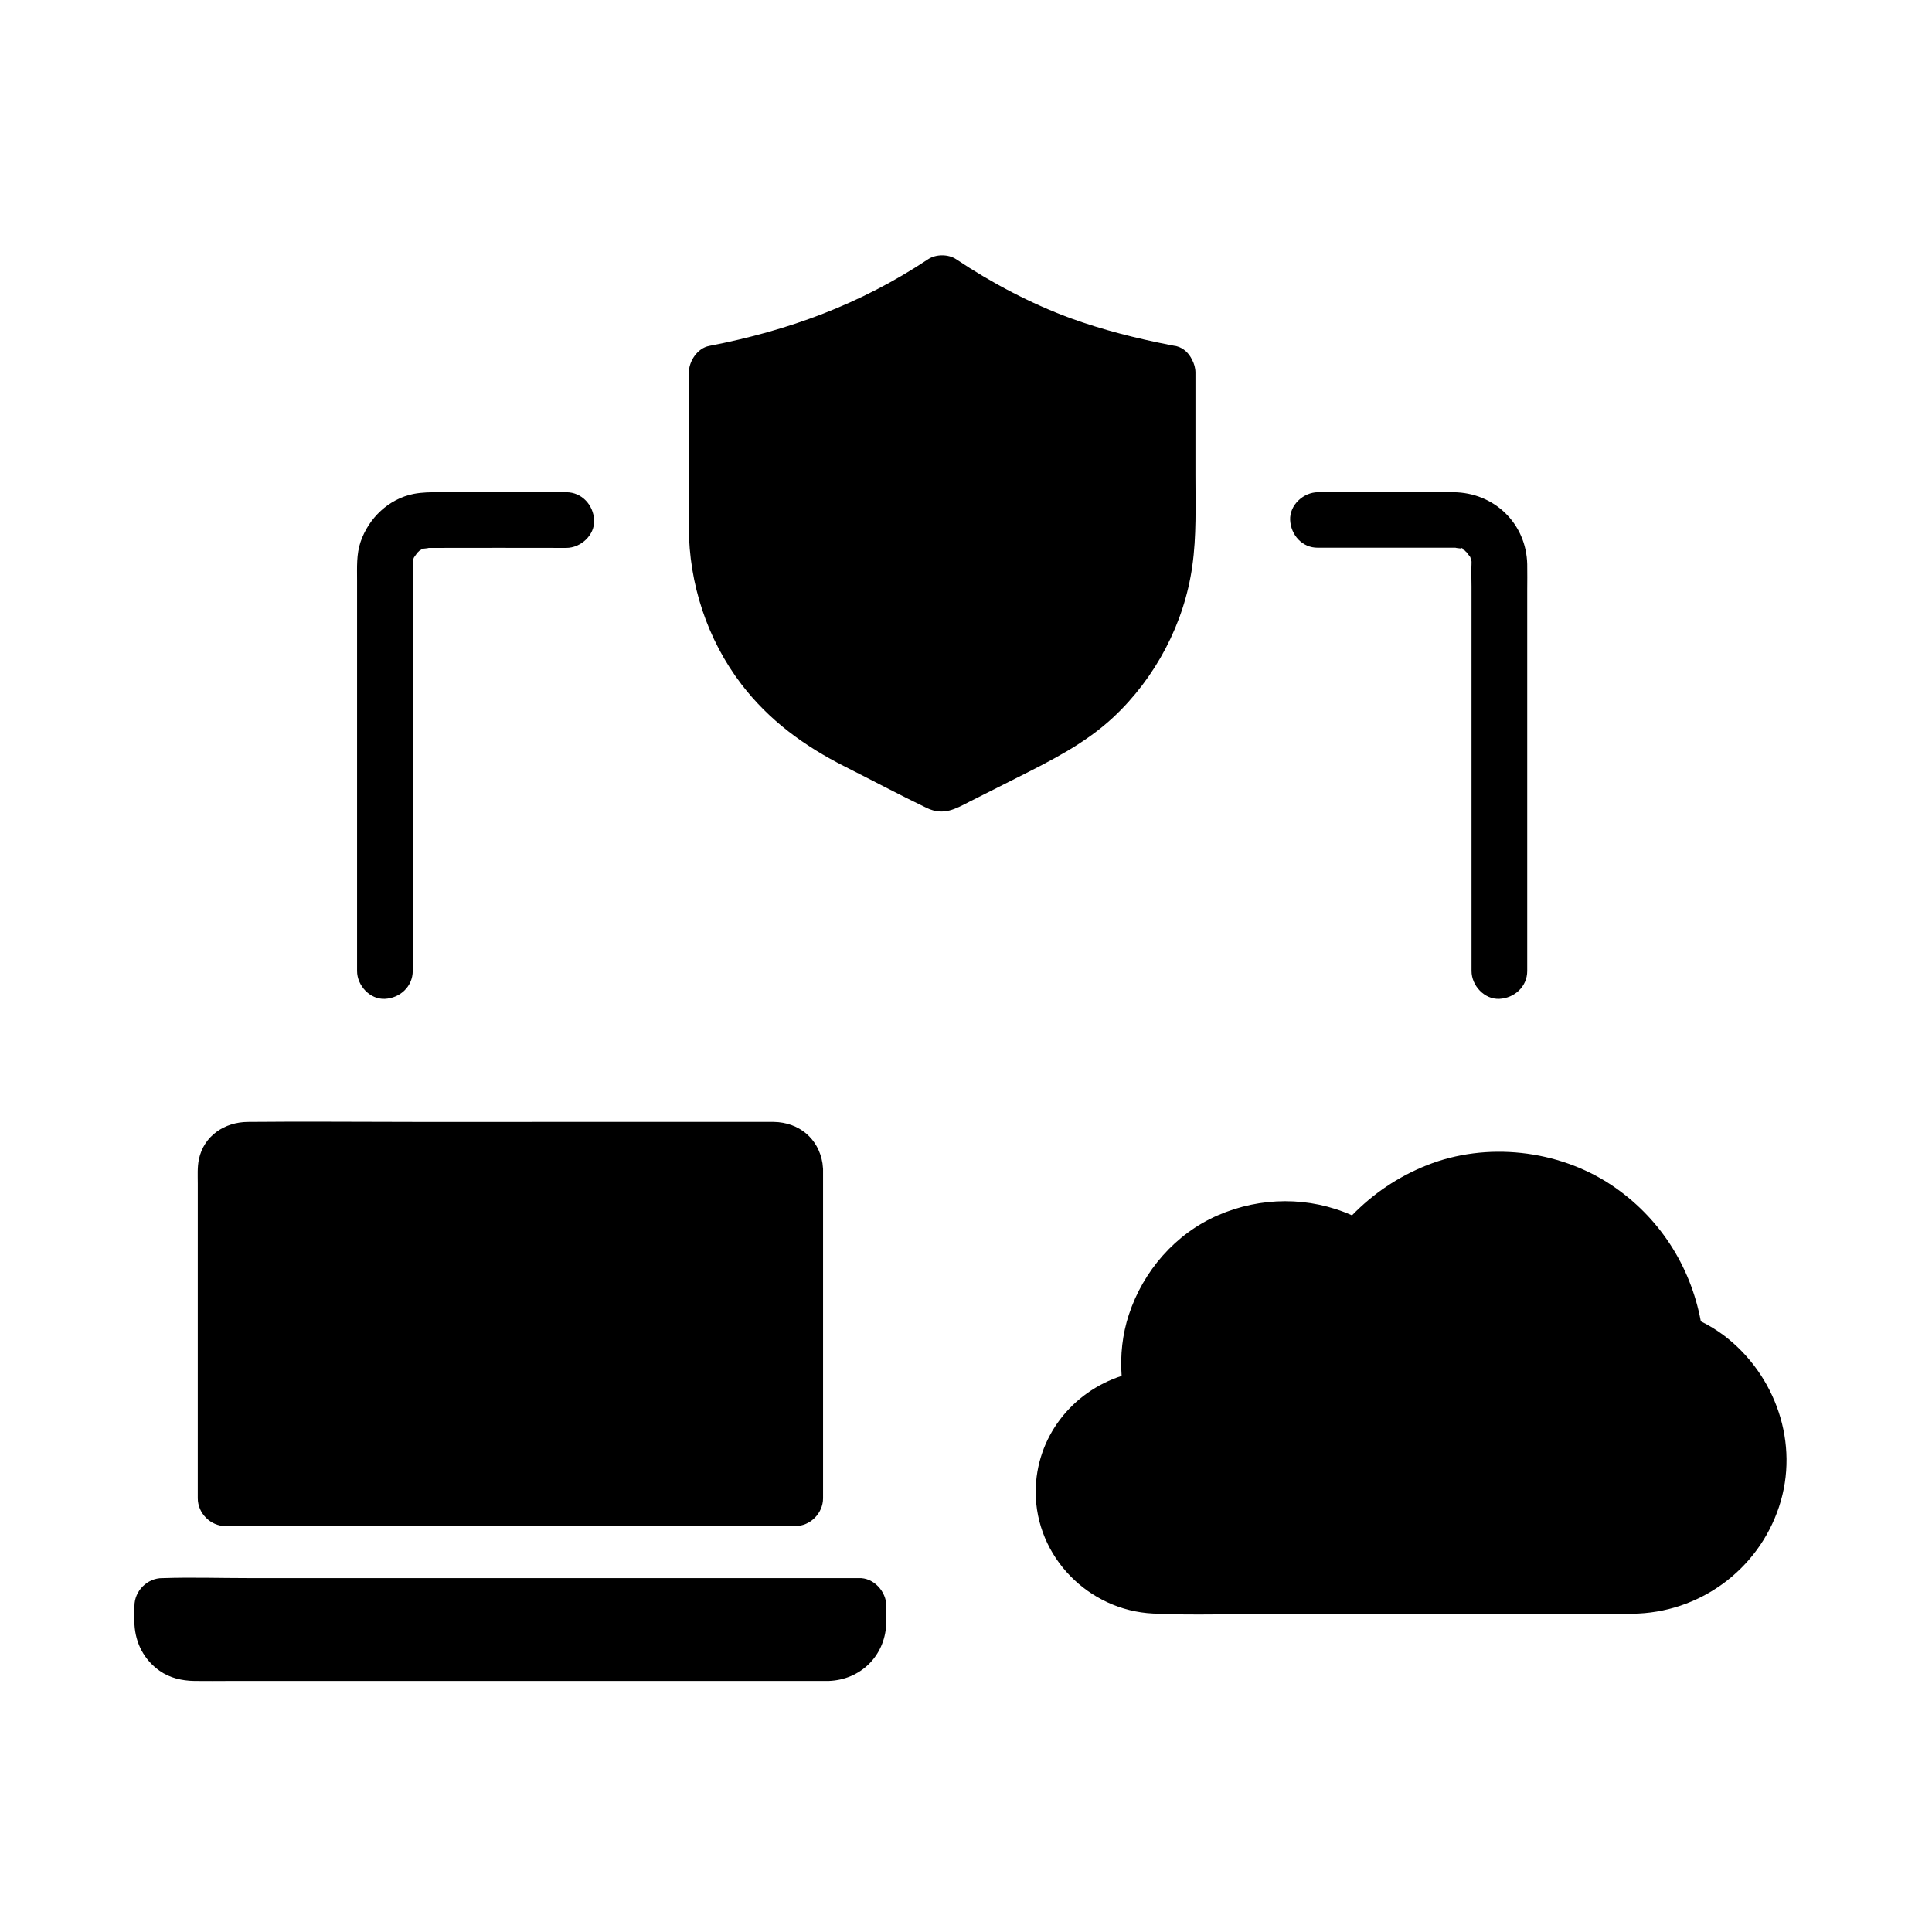 <?xml version="1.0" encoding="UTF-8"?>
<!-- Uploaded to: SVG Repo, www.svgrepo.com, Generator: SVG Repo Mixer Tools -->
<svg fill="#000000" width="800px" height="800px" version="1.1" viewBox="144 144 512 512" xmlns="http://www.w3.org/2000/svg">
 <g>
  <path d="m459.97 294.02c1.133-7.969 0.836-16.039 0.836-24.059v-27.207c0-1.23-0.344-2.41-0.934-3.492-0.789-1.625-2.164-3-3.984-3.492-0.148-0.051-0.344-0.098-0.492-0.098-0.441-0.098-0.887-0.148-1.328-0.246-9.004-1.77-17.809-3.984-26.469-7.133-10.234-3.789-20.664-9.199-30.207-15.598-2.066-1.379-5.363-1.379-7.43 0-17.91 11.906-36.898 18.895-58.008 22.977-3.148 0.59-5.41 4.082-5.41 7.133 0 13.676-0.051 27.305 0 40.984 0.051 14.906 4.871 29.668 13.922 41.523 7.379 9.645 16.727 16.434 27.453 21.844 7.231 3.641 14.414 7.477 21.695 10.973 4.477 2.117 7.578 0.246 11.414-1.723 4.184-2.117 8.363-4.231 12.594-6.348 9.055-4.574 17.859-8.953 25.387-15.941 11.219-10.477 18.848-24.941 20.961-40.098z"/>
  <path d="m485.9 281.82c-0.195-3.984 3.543-7.379 7.379-7.379 11.957 0 23.961-0.098 35.918 0 10.773 0.098 19.285 8.266 19.531 19.09 0.051 2.312 0 4.625 0 6.887v100.91c0 4.133-3.394 7.184-7.379 7.379-3.984 0.195-7.379-3.543-7.379-7.379l-0.004-101.95c0-1.969-0.098-3.984 0-5.953v-0.59c0.051 0.195 0.098 0.344 0.098 0.543-0.098-0.738-0.098-0.738-0.098-0.543-0.098-0.344-0.195-0.688-0.297-1.082 0-0.051 0-0.098-0.051-0.148-0.051-0.051-0.098-0.098-0.148-0.195-0.098-0.148-0.688-0.836-0.738-0.984 0.148 0.148 0.297 0.246 0.344 0.344-0.297-0.297-0.395-0.395-0.344-0.344-0.246-0.195-0.492-0.441-0.492-0.492 0.195 0.098 0.344 0.195 0.492 0.344-0.395-0.297-0.543-0.395-0.492-0.344-0.195-0.098-0.395-0.246-0.59-0.344-0.148-0.098-0.195-0.148-0.297-0.195 0.836 0.098-0.641-0.492 0 0-0.098 0-0.195 0-0.344-0.051-0.297-0.051-1.918-0.195-0.984-0.195h-3.691-33.113c-4.074 0.047-7.125-3.348-7.32-7.332z"/>
  <path d="m600.79 497.86c-1.918-1.426-3.938-2.656-6.051-3.691-2.754-14.762-11.07-27.699-23.762-36.164-14.121-9.348-33.062-11.465-48.805-5.215-7.676 3.051-14.27 7.527-19.875 13.285-11.266-5.019-24.156-4.969-35.57 0-11.219 4.871-19.777 14.762-23.566 26.32-1.723 5.215-2.312 10.773-1.918 16.234-13.086 4.231-22.73 16.188-22.781 30.699 0 17.27 14.023 31.438 31.094 32.273 10.922 0.543 21.992 0.051 32.965 0.051h60.32c11.219 0 22.434 0.098 33.703 0 17.711-0.148 33.359-11.562 38.918-28.34 5.547-16.723-0.898-35.023-14.672-45.453z"/>
  <path d="m196.41 541.05c0 3.984 3.394 7.379 7.379 7.379h150.95c3.984 0 7.379-3.394 7.379-7.379v-87.281c-0.051-0.492-0.098-0.984-0.148-1.477-1.031-6.496-6.148-10.875-12.941-10.973h-5.266l-89.98 0.004c-14.711 0-29.422-0.148-44.133 0-6.102 0.051-11.609 3.641-12.941 9.891-0.441 2.117-0.297 4.328-0.297 6.496z"/>
  <path d="m378.89 569.59c0-3.836-3.394-7.578-7.379-7.379h-161.77c-7.477 0-14.957-0.246-22.434 0h-0.297c-3.984 0-7.379 3.394-7.379 7.379 0 1.625-0.098 3.297 0 4.922 0.297 5.019 2.559 9.348 6.641 12.25 2.707 1.918 5.953 2.656 9.25 2.707 3.199 0.051 6.348 0 9.496 0h156.61 1.969c8.414-0.297 14.809-6.543 15.254-14.906 0.098-1.477 0-3 0-4.527l-0.004-0.445z"/>
  <path d="m253.38 401.28v-62.043-37-8.363-0.492c0-0.195 0.051-2.754 0-0.688-0.051 1.426 0 0.098 0.098-0.344 0.098-0.395 0.688-1.625 0.051-0.344 0.195-0.395 1.672-2.215 0.641-1.133 0.148-0.148 1.723-1.523 0.395-0.543 0.344-0.246 0.738-0.441 1.082-0.688 1.379-0.934-1.031 0.051 0.641-0.246 0.297-0.051 2.262-0.195 0.641-0.195h1.523c11.855-0.051 23.762 0 35.621 0 3.836 0 7.578-3.394 7.379-7.379-0.195-3.984-3.246-7.379-7.379-7.379h-33.652c-2.312 0-4.477 0-6.789 0.441-6.641 1.328-11.906 6.394-14.07 12.695-1.133 3.297-0.934 6.84-0.934 10.281v77.934 25.535c0 3.836 3.394 7.578 7.379 7.379 3.981-0.195 7.375-3.246 7.375-7.43z"/>
 </g>
</svg>